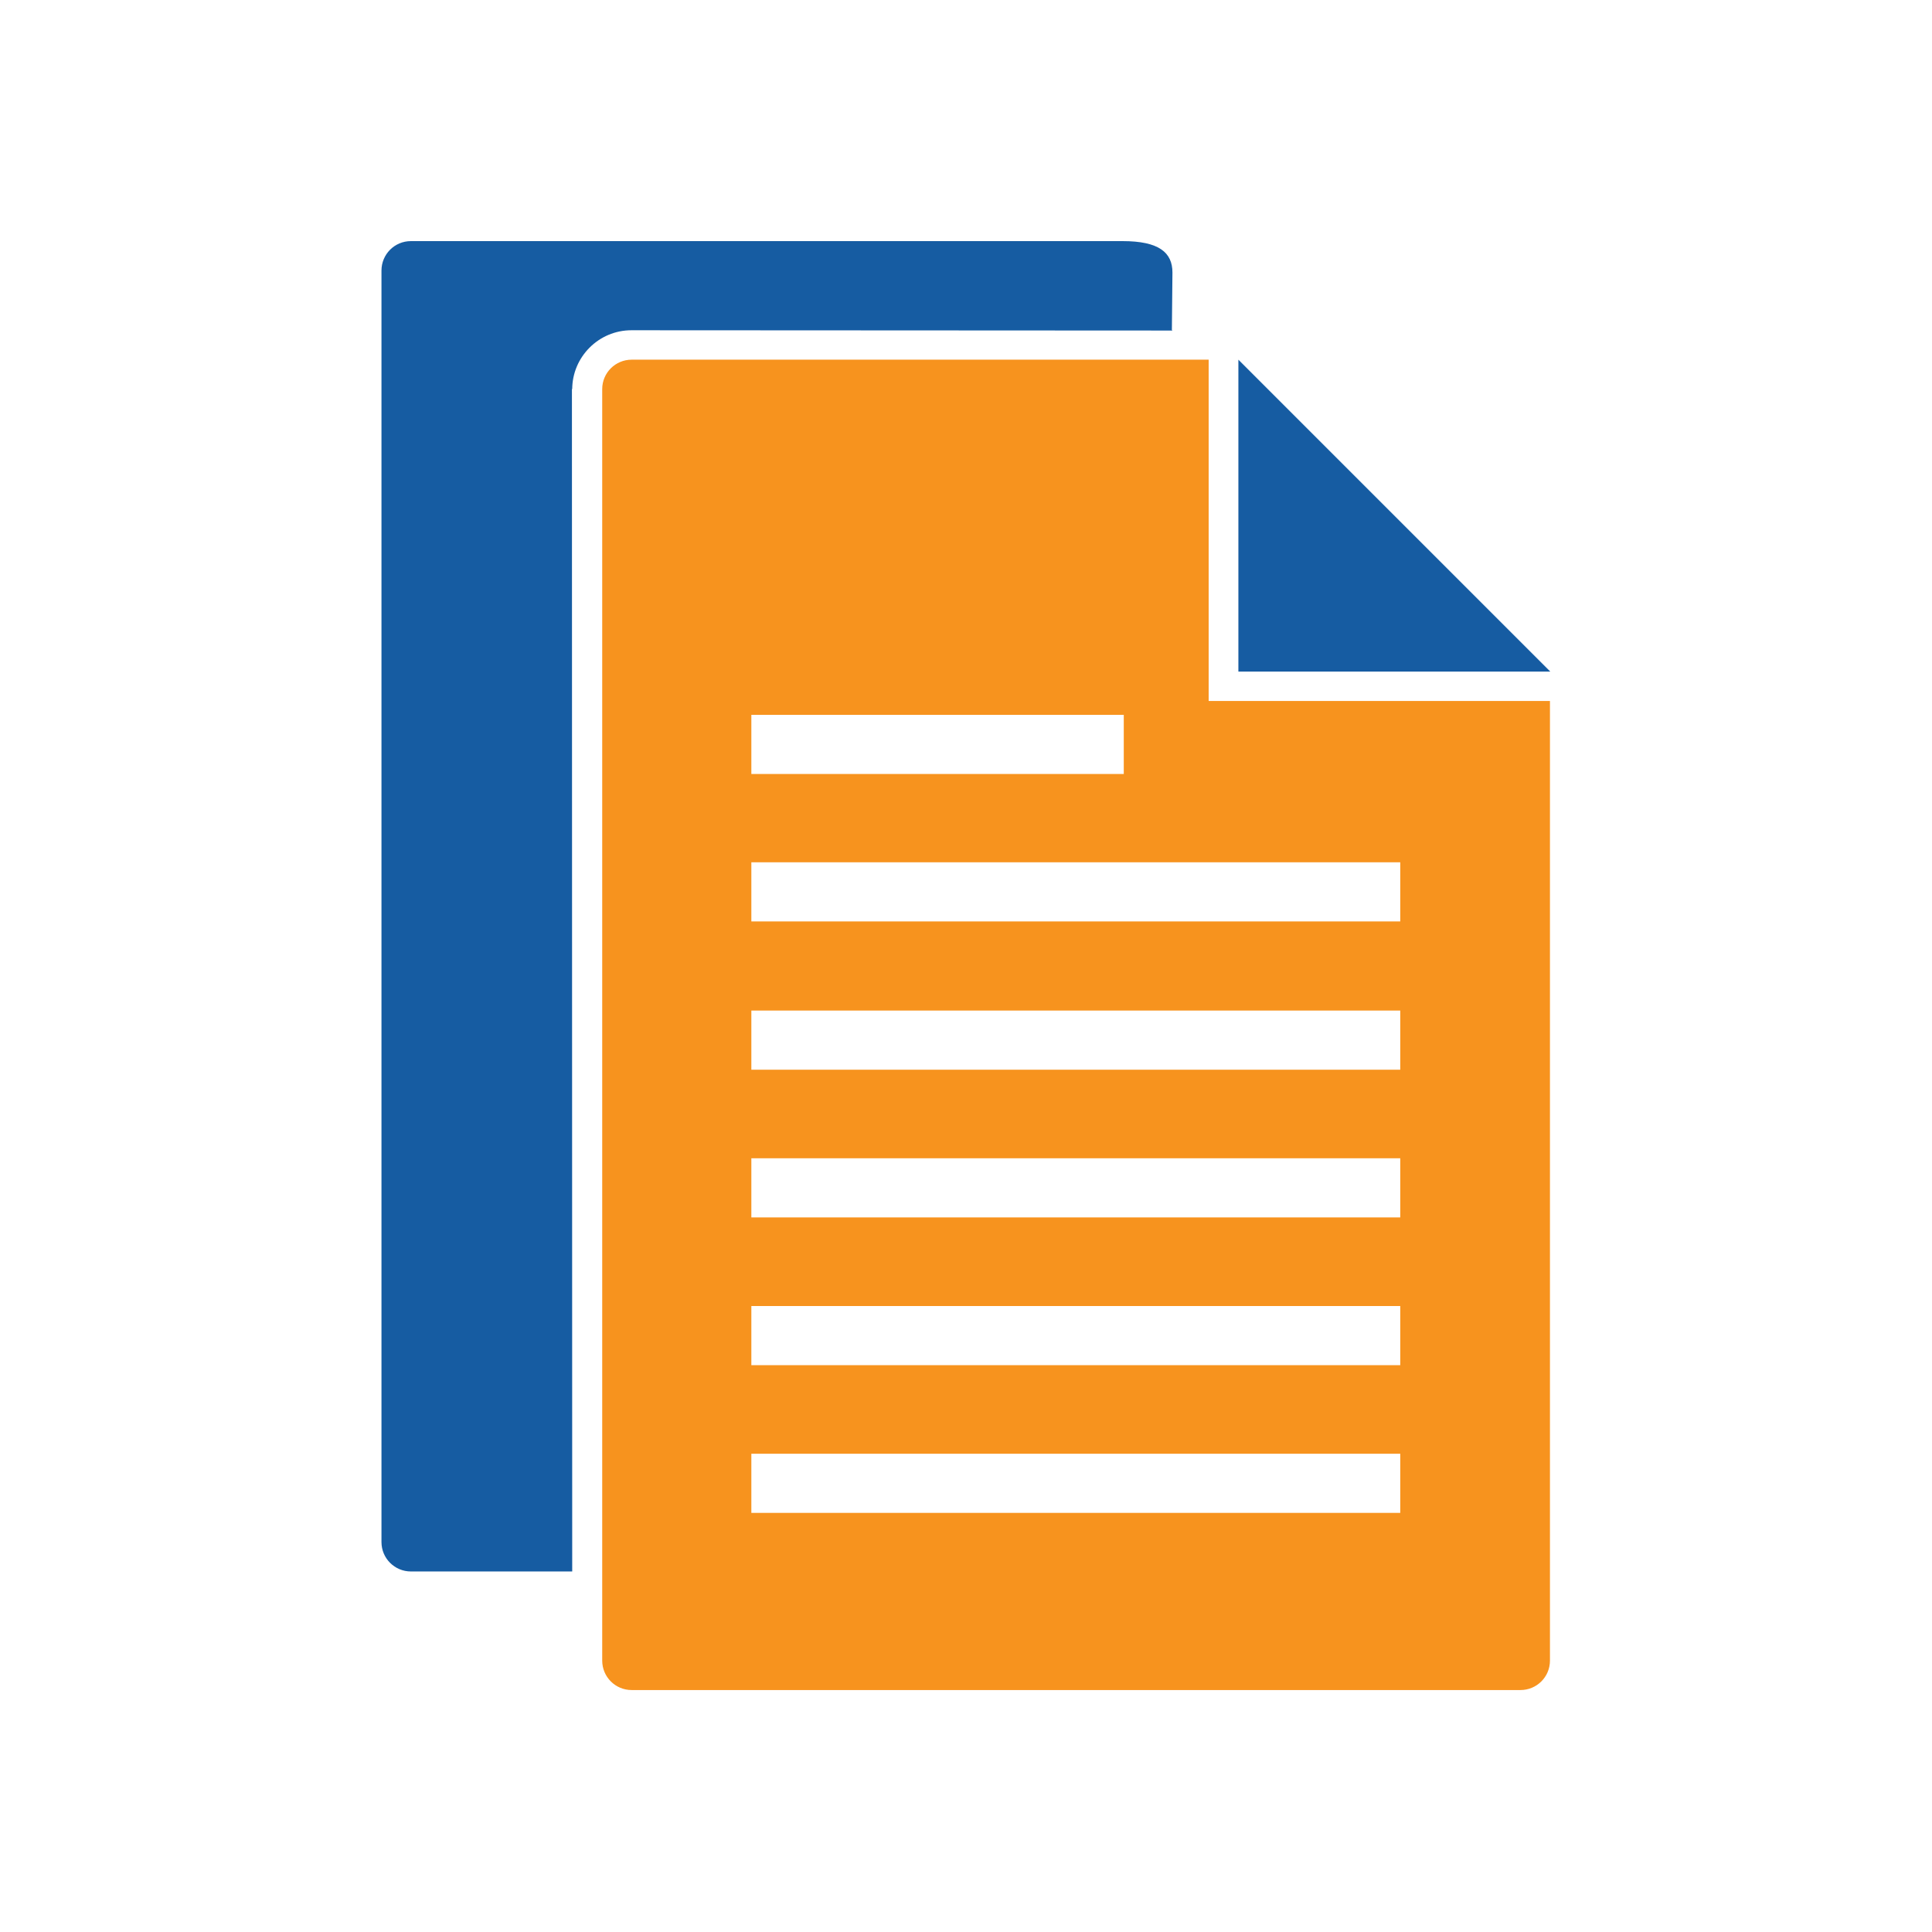 <?xml version="1.0" encoding="UTF-8"?>
<!DOCTYPE svg PUBLIC "-//W3C//DTD SVG 1.1//EN" "http://www.w3.org/Graphics/SVG/1.1/DTD/svg11.dtd">
<!-- Creator: CorelDRAW -->
<svg xmlns="http://www.w3.org/2000/svg" xml:space="preserve" width="6.827in" height="6.827in" style="shape-rendering:geometricPrecision; text-rendering:geometricPrecision; image-rendering:optimizeQuality; fill-rule:evenodd; clip-rule:evenodd"
viewBox="0 0 6.827 6.827"
 xmlns:xlink="http://www.w3.org/1999/xlink">
 <defs>
  <style type="text/css">
   <![CDATA[
    .fil3 {fill:none}
    .fil1 {fill:#f7931e}
    .fil2 {fill:#165CA2}
    .fil0 {fill:#165CA2;fill-rule:nonzero}
   ]]>
  </style>
 </defs>
 <g id="Layer_x0020_1">
  <path class="fil0" d="M2.022 1.376c0,-0.115 0.094,-0.209 0.209,-0.209 0.606,0 1.307,0.001 1.912,0.001l-0.002 -0.002 0.002 -0.203c0,-0.071 -0.048,-0.111 -0.176,-0.111l-2.515 0c-0.058,0 -0.104,0.047 -0.104,0.104l0 4.493c0,0.058 0.047,0.104 0.104,0.104l0.57 0c0,-1.391 -0.001,-2.787 -0.001,-4.18z"/>
  <path class="fil1" d="M2.231 1.271l2.04 0 0 1.206 1.206 0 0 3.391c0,0.058 -0.047,0.104 -0.104,0.104l-3.141 0c-0.058,0 -0.104,-0.047 -0.104,-0.104l0 -4.493c0,-0.058 0.047,-0.104 0.104,-0.104zm0.424 1.776l2.293 0 0 0.209 -2.293 0 0 -0.209zm0 2.09l2.293 0 0 0.209 -2.293 0 0 -0.209zm0 -0.522l2.293 0 0 0.209 -2.293 0 0 -0.209zm0 -0.522l2.293 0 0 0.209 -2.293 0 0 -0.209zm0 -0.522l2.293 0 0 0.209 -2.293 0 0 -0.209zm0 -1.045l1.316 0 0 0.209 -1.316 0 0 -0.209z"/>
  <polygon class="fil2" points="4.376,1.271 5.478,2.373 4.376,2.373 "/>
 </g>
 <rect class="fil3" width="6.827" height="6.827"/>
</svg>
